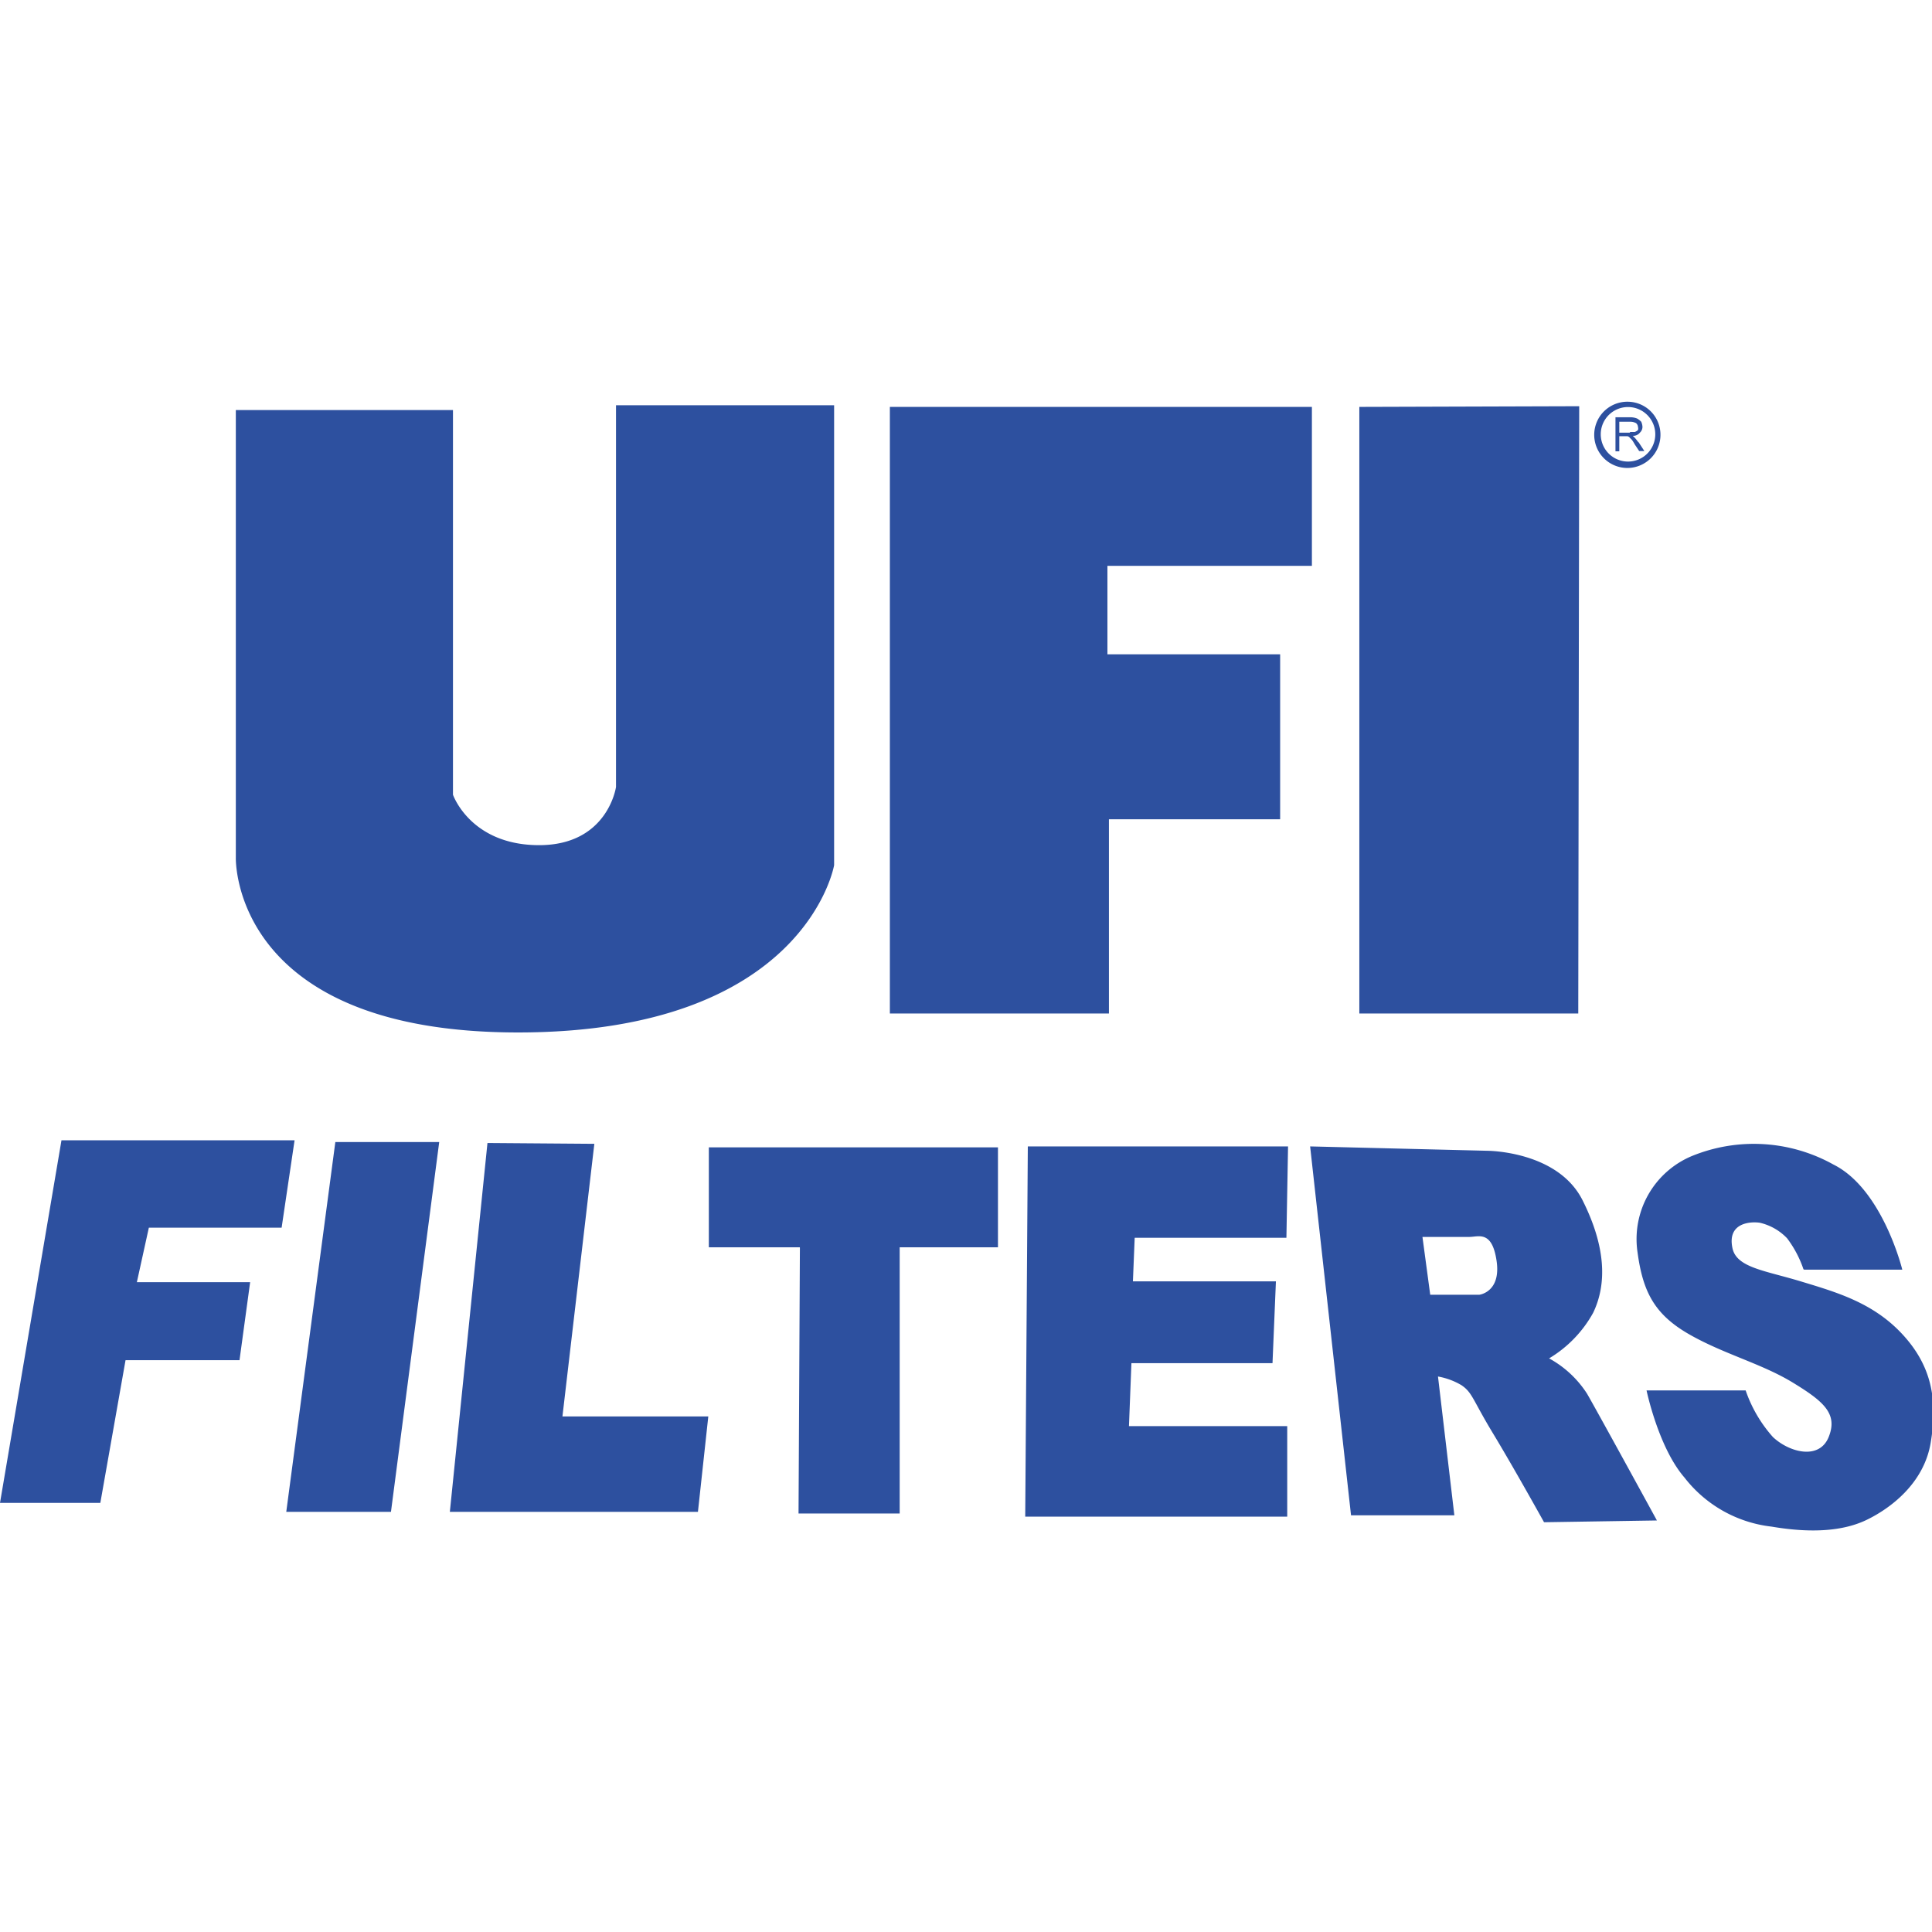 <?xml version="1.0" encoding="UTF-8" standalone="no"?><svg id="b302b480-c2a7-4db2-91da-67829d2b9192" data-name="Calque 1" xmlns="http://www.w3.org/2000/svg" viewBox="0 0 141.73 141.73"><title>137</title><path d="M119.43,29.47a2.43,2.43,0,1,0,2.38,2.38A2.42,2.42,0,0,0,119.43,29.47Zm0,4.39a2,2,0,1,1,2-2,2,2,0,0,1-2,2Z" style="fill:#2d509f;fill-rule:evenodd"/><path d="M120.2,32.45c-.09-.1-.18-.24-.27-.33s-.1-.1-.15-.15a.61.61,0,0,0,.52-.23.57.57,0,0,0,.19-.42,1.06,1.06,0,0,0-.09-.38,1.38,1.38,0,0,0-.29-.23,1.3,1.3,0,0,0-.52-.1h-1.08v2.5h.28V32h.57a.26.26,0,0,1,.19.1s.09.09.14.14.14.19.24.37l.32.48h.38l-.43-.66Zm-.65-.71h-.76v-.8h.8a.9.9,0,0,1,.43.1.4.4,0,0,1,.14.28.39.39,0,0,1,0,.23.82.82,0,0,1-.23.14c-.1,0-.19,0-.33,0ZM17.3,30.08V62.91S16.9,75.74,38,75.74,61.19,63.47,61.19,63.47V29.73h-16v28S44.59,62,39.55,62s-6.32-3.7-6.32-3.7V30.08Zm47.94-.23h31V41.51h-15V48H93.91V60.1H81.35V74.35H65.28l0-44.5Zm34.44,0,16.17-.05-.07,44.55H99.72l0-44.5ZM0,110.25l4.51-26.6h17.1l-.95,6.41H10.92l-.88,4h8.31l-.78,5.72H9.21L7.36,110.25ZM24.63,83.78h7.59l-3.54,27.13H21l3.6-27.13Zm11.13.07L33,110.91h18.2l.76-7H41.26l2.34-20Zm22.92,7.68-.1,19.5H66V91.5h7.21V84.17H52V91.5l6.67,0ZM75.4,84.1H94.49l-.12,6.7H83.24L83.11,94H93.6L93.35,100H83l-.18,4.62H94.43v6.64H75.21L75.4,84.1Zm23.71,27.06-3-27.06,13,.32s5.19,0,7,3.66c1.71,3.42,1.77,6.14.76,8.23a8.91,8.91,0,0,1-3.23,3.34,7.69,7.69,0,0,1,2.79,2.6c.94,1.64,5.12,9.29,5.12,9.29l-8.28.13s-2.22-4-3.74-6.51-1.51-3-2.33-3.55a5.11,5.11,0,0,0-1.71-.63l1.2,10.18Zm5.24-20.42.57,4.24h3.61s1.59-.19,1.26-2.47-1.33-1.77-2-1.77Zm28,2.4h7.2s-1.44-5.91-5.05-7.71a12,12,0,0,0-10.37-.63,6.6,6.6,0,0,0-4,7.08c.39,2.89,1.25,4.55,3.78,6s5.32,2.15,7.6,3.54,3.33,2.29,2.64,4-2.89,1.13-4.09,0a10,10,0,0,1-2-3.42h-7.27s.87,4.19,2.78,6.39a9.43,9.43,0,0,0,6.38,3.6c3,.51,5.31.32,7-.5s4.17-2.63,4.68-5.63c.54-3.2.06-5.69-2.09-8S134.7,94.79,132.1,94s-4.67-1-5-2.4c-.43-1.92,1.33-2,2-1.9a4,4,0,0,1,2,1.14,8.05,8.05,0,0,1,1.2,2.27Z" style="fill:#2d509f;fill-rule:evenodd"/></svg>